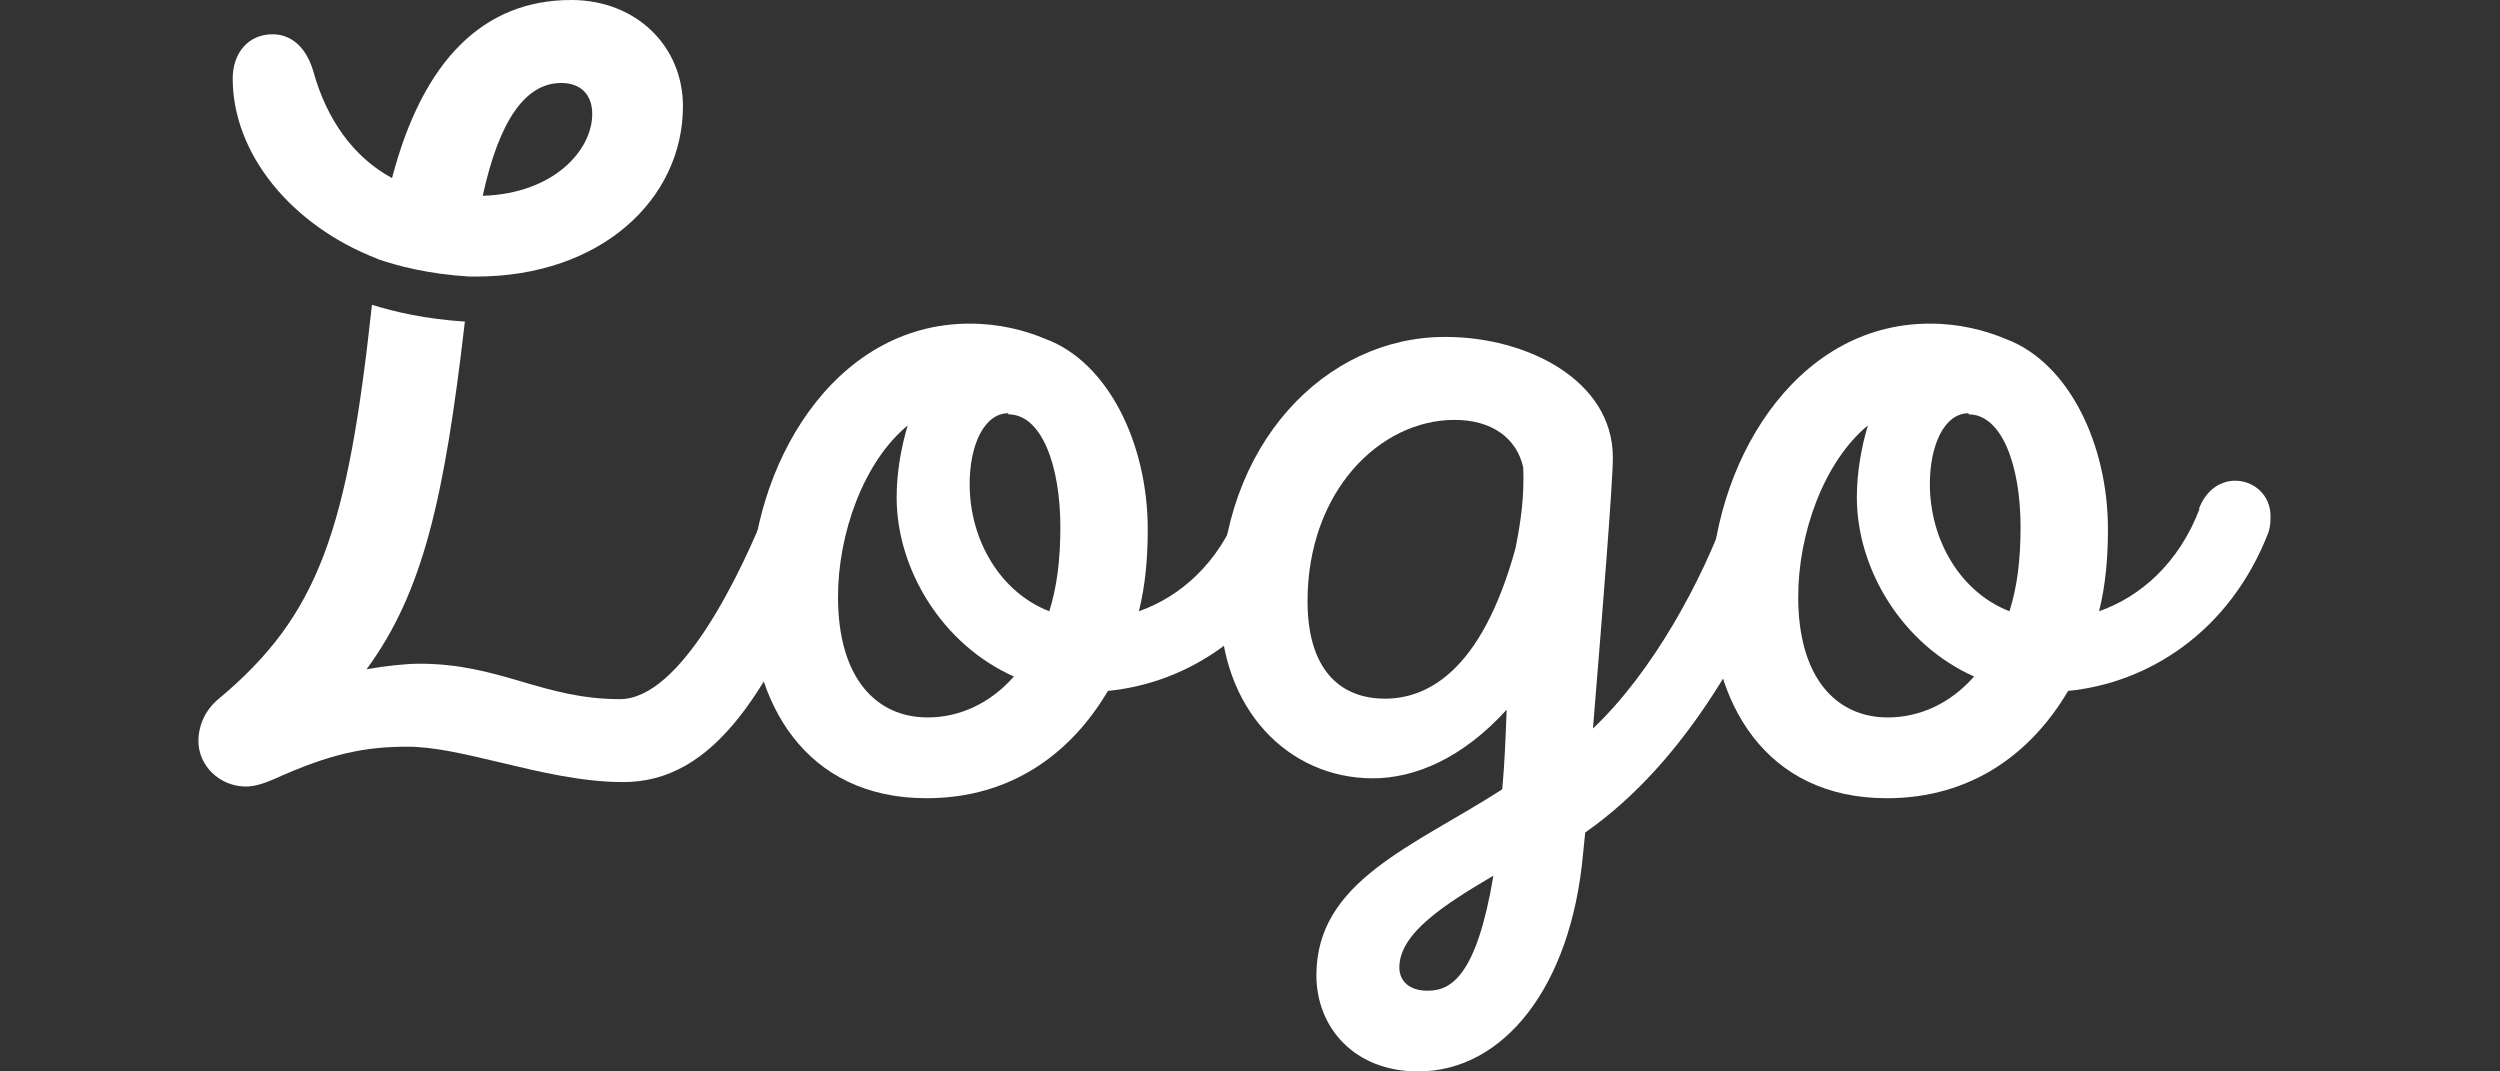 <svg width="84" height="36" viewBox="0 0 84 36" fill="none" xmlns="http://www.w3.org/2000/svg">
<rect x="0" y="0" width="84" height="36" fill="#333333" stroke="none"/>
<g clip-path="url(#clip0_1_386)">
<g clip-path="url(#clip1_1_386)">
<path d="M73.912 17.082L73.875 17.119C74.135 16.413 74.655 16.152 75.101 16.152C75.733 16.152 76.29 16.636 76.29 17.342C76.29 17.491 76.29 17.676 76.216 17.899C74.915 21.244 72.165 22.954 69.489 23.214C68.262 25.296 66.255 26.82 63.393 26.82C59.305 26.82 57.483 23.586 57.483 20.055C57.483 15.706 60.234 10.874 64.843 10.874C65.846 10.874 66.701 11.098 67.407 11.395C69.489 12.175 70.827 14.889 70.827 17.788C70.827 18.717 70.752 19.646 70.529 20.538C71.905 20.055 73.206 18.94 73.912 17.082ZM66.144 13.922V13.885C65.326 13.885 64.843 14.963 64.843 16.264C64.843 18.16 65.883 19.906 67.519 20.538C67.779 19.721 67.891 18.791 67.891 17.713C67.891 15.632 67.259 13.922 66.144 13.922ZM63.43 24.106C64.471 24.106 65.512 23.66 66.329 22.731C63.913 21.653 62.39 19.126 62.39 16.71C62.39 15.892 62.538 15.037 62.761 14.294C61.275 15.521 60.42 17.936 60.42 20.055C60.42 22.805 61.721 24.106 63.43 24.106Z" fill="white"/>
<path d="M58.057 17.082L58.02 17.119C58.28 16.413 58.726 16.115 59.172 16.115C59.804 16.115 60.436 16.673 60.436 17.379C60.436 17.565 60.399 17.713 60.325 17.899C58.875 21.43 56.719 25.556 53.263 27.972L53.188 28.715C52.779 33.175 50.512 36 47.65 36C45.494 36 44.231 34.514 44.231 32.767C44.231 29.607 47.464 28.455 50.475 26.522C50.549 25.742 50.587 24.85 50.624 23.846C49.137 25.482 47.539 26.151 46.126 26.151C43.301 26.151 40.997 23.846 40.997 20.315C40.997 14.889 44.565 11.321 48.542 11.321H48.579C51.293 11.321 54.192 12.77 54.192 15.372C54.192 16.227 53.82 20.873 53.523 24.478C55.53 22.582 57.202 19.498 58.057 17.082ZM46.535 23.475C47.91 23.475 49.769 22.62 50.921 18.42C51.107 17.491 51.218 16.673 51.181 15.706C50.958 14.703 50.103 14.108 48.877 14.108C46.349 14.108 43.933 16.524 43.933 20.204C43.933 22.434 44.974 23.475 46.535 23.475ZM47.947 33.287H47.985C48.765 33.287 49.62 32.767 50.178 29.422C48.542 30.388 47.018 31.354 47.018 32.506C47.018 32.99 47.39 33.287 47.947 33.287Z" fill="white"/>
<path d="M41.649 17.082L41.612 17.119C41.872 16.413 42.392 16.152 42.838 16.152C43.47 16.152 44.028 16.636 44.028 17.342C44.028 17.491 44.028 17.676 43.953 17.899C42.653 21.244 39.902 22.954 37.226 23.214C35.999 25.296 33.992 26.82 31.13 26.82C27.042 26.82 25.221 23.586 25.221 20.055C25.221 15.706 27.971 10.874 32.58 10.874C33.584 10.874 34.438 11.098 35.145 11.395C37.226 12.175 38.564 14.889 38.564 17.788C38.564 18.717 38.49 19.646 38.267 20.538C39.642 20.055 40.943 18.94 41.649 17.082ZM33.881 13.922V13.885C33.063 13.885 32.58 14.963 32.58 16.264C32.58 18.16 33.621 19.906 35.256 20.538C35.516 19.721 35.628 18.791 35.628 17.713C35.628 15.632 34.996 13.922 33.881 13.922ZM31.168 24.106C32.208 24.106 33.249 23.66 34.067 22.731C31.651 21.653 30.127 19.126 30.127 16.71C30.127 15.892 30.276 15.037 30.499 14.294C29.012 15.521 28.157 17.936 28.157 20.055C28.157 22.805 29.458 24.106 31.168 24.106Z" fill="white"/>
<path d="M27.11 15.908C26.59 15.908 26.143 16.169 25.846 16.875C24.88 19.328 22.873 23.491 20.828 23.491C19.541 23.491 18.545 23.2 17.538 22.905C16.511 22.605 15.472 22.301 14.101 22.301C13.618 22.301 12.948 22.376 12.317 22.487C14.22 19.891 14.931 16.748 15.62 10.805C14.323 10.723 13.268 10.483 12.498 10.241C11.677 17.777 10.744 20.651 7.336 23.491C6.89 23.862 6.667 24.383 6.667 24.903C6.667 25.721 7.373 26.427 8.265 26.427C8.563 26.427 8.897 26.316 9.232 26.167C11.127 25.312 12.28 25.089 13.692 25.089C14.59 25.089 15.665 25.346 16.816 25.621C18.141 25.938 19.567 26.278 20.94 26.278C23.951 26.278 25.921 23.342 28.113 17.655C28.225 17.469 28.262 17.246 28.262 17.061C28.262 16.354 27.705 15.908 27.11 15.908Z" fill="white"/>
<path fill-rule="evenodd" clip-rule="evenodd" d="M12.687 8.703C13.36 8.938 14.411 9.211 15.774 9.292L15.996 9.292C20.197 9.292 22.947 6.69 22.947 3.568C22.947 1.561 21.386 0 19.193 0C16.257 0 14.212 2.007 13.172 5.984C11.871 5.278 10.979 4.014 10.533 2.416C10.31 1.635 9.826 1.152 9.157 1.152C8.34 1.152 7.819 1.784 7.819 2.639C7.819 5.166 9.789 7.582 12.688 8.698L12.687 8.703ZM16.22 6.579C16.777 4.014 17.669 2.788 18.858 2.788C19.49 2.788 19.899 3.159 19.899 3.828C19.899 5.055 18.598 6.505 16.22 6.579Z" fill="white"/>
</g>
</g>
<defs>
<clipPath id="clip0_1_386">
<rect width="84" height="36" fill="white"/>
</clipPath>
<clipPath id="clip1_1_386">
<rect width="70" height="36" fill="white" transform="translate(6.667)"/>
</clipPath>
</defs>
</svg>
